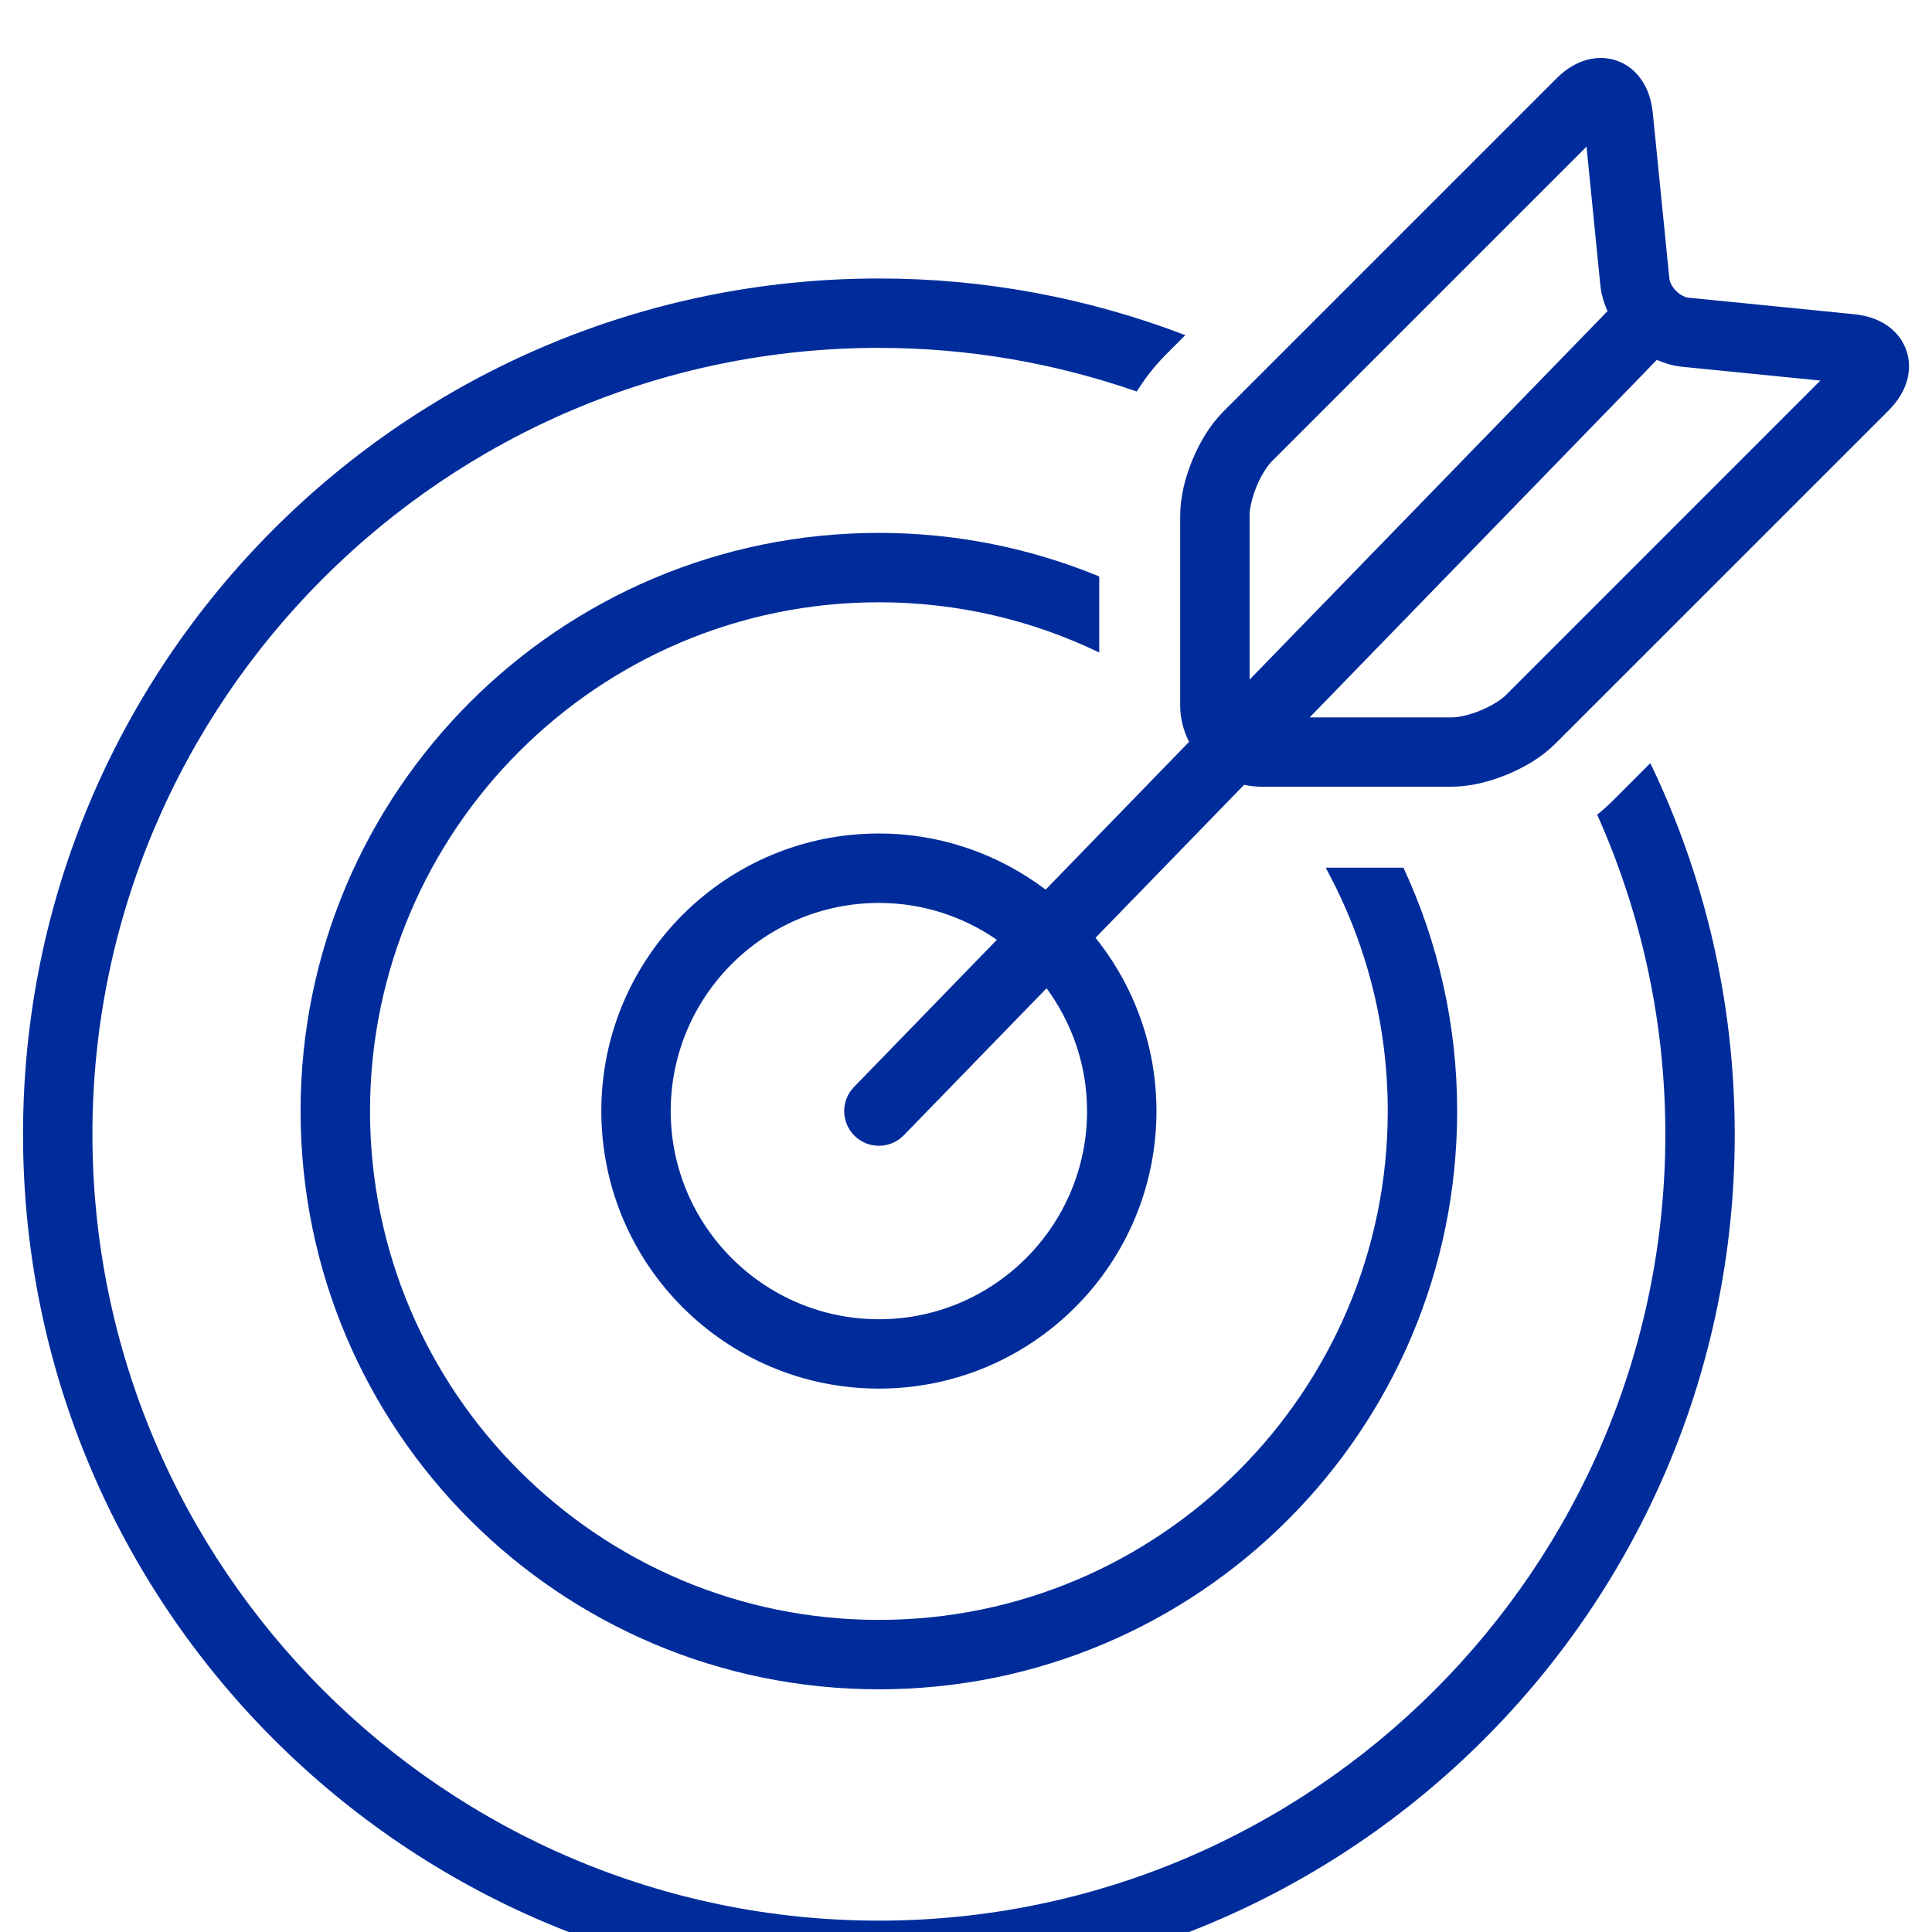 <svg width="50" height="50" viewBox="0 0 50 50" fill="none" xmlns="http://www.w3.org/2000/svg">
<g clip-path="url(#clip0_105_126)">
<g clip-path="url(#clip1_105_126)">
<path d="M42.71 19.751L41.729 20.733C41.604 20.856 41.473 20.973 41.335 21.083C42.465 23.612 43.099 26.41 43.099 29.353C43.099 40.576 33.968 49.706 22.745 49.706C11.522 49.706 2.392 40.576 2.392 29.353C2.392 18.132 11.522 9.003 22.745 9.003C25.083 9.003 27.327 9.405 29.42 10.133V10.132C29.619 9.815 29.852 9.5 30.171 9.179L30.675 8.674C28.144 7.703 25.456 7.205 22.746 7.207C10.514 7.207 0.596 17.123 0.596 29.353C0.596 41.584 10.514 51.5 22.745 51.5C34.978 51.5 44.895 41.584 44.895 29.353C44.894 25.913 44.11 22.656 42.71 19.751Z" fill="#002C9B"/>
<path d="M36.321 22.456H34.308C35.332 24.328 35.915 26.474 35.915 28.754C35.915 36.016 30.007 41.923 22.746 41.923C15.484 41.923 9.576 36.016 9.576 28.754C9.576 21.494 15.484 15.587 22.746 15.587C24.787 15.587 26.722 16.053 28.448 16.887V14.919C26.69 14.194 24.765 13.791 22.746 13.791C14.48 13.791 7.779 20.491 7.779 28.754C7.779 37.018 14.48 43.719 22.746 43.719C31.01 43.719 37.711 37.018 37.711 28.754C37.711 26.503 37.211 24.371 36.321 22.456Z" fill="#002C9B"/>
<path d="M49.265 8.902C49.126 8.63 48.899 8.44 48.675 8.326C48.45 8.21 48.219 8.156 47.983 8.132L43.709 7.705C43.622 7.699 43.485 7.639 43.378 7.529C43.268 7.422 43.208 7.285 43.202 7.198L42.774 2.922C42.74 2.609 42.658 2.298 42.44 2.009C42.324 1.855 42.175 1.729 42.004 1.64C41.825 1.548 41.627 1.5 41.425 1.5C41.176 1.501 40.954 1.571 40.768 1.667C40.581 1.764 40.423 1.889 40.28 2.032L31.652 10.659C31.302 11.015 31.052 11.443 30.86 11.9C30.674 12.359 30.547 12.838 30.543 13.338V18.265C30.544 18.602 30.631 18.917 30.773 19.199L27.061 23.023C25.858 22.116 24.368 21.571 22.746 21.571C18.778 21.571 15.562 24.788 15.562 28.754C15.562 32.72 18.778 35.937 22.746 35.937C26.712 35.937 29.929 32.72 29.929 28.754C29.929 27.057 29.337 25.5 28.352 24.27L32.197 20.311C32.343 20.343 32.491 20.359 32.639 20.36H37.569C38.069 20.357 38.548 20.23 39.007 20.044C39.465 19.851 39.892 19.602 40.248 19.251L48.874 10.626C49.016 10.482 49.141 10.324 49.239 10.137C49.334 9.951 49.405 9.729 49.405 9.481C49.406 9.279 49.358 9.08 49.265 8.902ZM22.746 34.142C19.775 34.142 17.358 31.726 17.358 28.755C17.358 25.785 19.775 23.368 22.746 23.368C23.879 23.368 24.931 23.721 25.799 24.322L22.102 28.13C21.756 28.485 21.765 29.054 22.12 29.399C22.476 29.745 23.045 29.736 23.39 29.381L27.085 25.576C27.741 26.468 28.133 27.565 28.133 28.755C28.133 31.726 25.716 34.142 22.746 34.142ZM32.34 17.588V13.338C32.337 13.18 32.401 12.87 32.521 12.588C32.635 12.304 32.809 12.039 32.924 11.93L41.059 3.795L41.416 7.378C41.441 7.619 41.511 7.843 41.602 8.052L32.34 17.588ZM38.979 17.982C38.868 18.097 38.604 18.27 38.321 18.385C38.038 18.505 37.728 18.569 37.57 18.566H33.894L42.878 9.314C43.082 9.401 43.297 9.467 43.531 9.492L47.111 9.849L38.979 17.982Z" fill="#002C9B"/>
</g>
</g>
<defs>
<clipPath id="clip0_105_126">
<rect width="50" height="50" fill="white"/>
</clipPath>
<clipPath id="clip1_105_126">
<rect width="50" height="50" fill="white" transform="translate(0 1.5)"/>
</clipPath>
</defs>
</svg>
